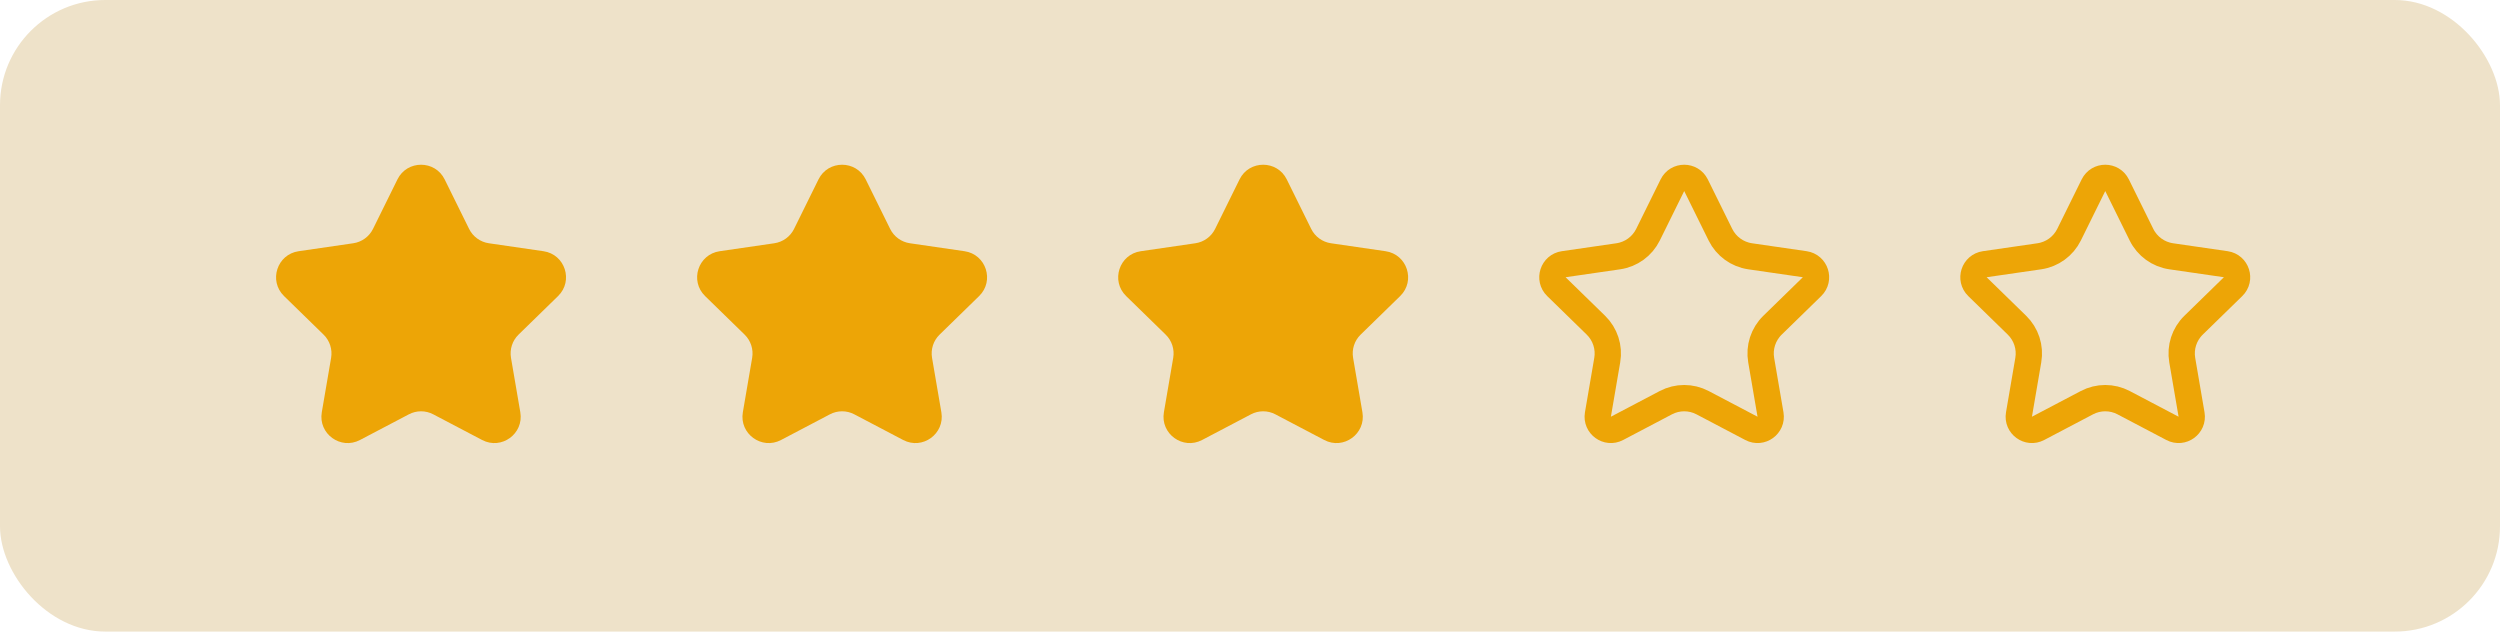 <svg width="95" height="24" viewBox="0 0 95 24" fill="none" xmlns="http://www.w3.org/2000/svg">
<rect width="95" height="24" rx="4" fill="#EEE2C9"/>
<path fill-rule="evenodd" clip-rule="evenodd" d="M16.465 15.745C16.174 15.591 15.826 15.591 15.535 15.745L13.679 16.72C12.945 17.106 12.088 16.483 12.228 15.666L12.582 13.6C12.638 13.275 12.53 12.944 12.295 12.715L10.794 11.251C10.2 10.673 10.527 9.665 11.348 9.546L13.422 9.244C13.748 9.197 14.03 8.992 14.175 8.697L15.103 6.817C15.47 6.074 16.53 6.074 16.897 6.817L17.825 8.697C17.97 8.992 18.252 9.197 18.578 9.244L20.652 9.546C21.473 9.665 21.8 10.673 21.206 11.251L19.705 12.715C19.47 12.944 19.362 13.275 19.418 13.6L19.772 15.666C19.912 16.483 19.055 17.106 18.321 16.72L16.465 15.745Z" fill="#EDA506"/>
<path fill-rule="evenodd" clip-rule="evenodd" d="M32.465 15.745C32.174 15.591 31.826 15.591 31.535 15.745L29.679 16.72C28.945 17.106 28.088 16.483 28.228 15.666L28.582 13.6C28.638 13.275 28.53 12.944 28.295 12.715L26.794 11.251C26.2 10.673 26.527 9.665 27.348 9.546L29.422 9.244C29.748 9.197 30.03 8.992 30.175 8.697L31.103 6.817C31.47 6.074 32.53 6.074 32.897 6.817L33.825 8.697C33.97 8.992 34.252 9.197 34.578 9.244L36.652 9.546C37.472 9.665 37.8 10.673 37.206 11.251L35.705 12.715C35.469 12.944 35.362 13.275 35.418 13.6L35.772 15.666C35.912 16.483 35.055 17.106 34.321 16.72L32.465 15.745Z" fill="#EDA506"/>
<path fill-rule="evenodd" clip-rule="evenodd" d="M48.465 15.745C48.174 15.591 47.826 15.591 47.535 15.745L45.679 16.72C44.945 17.106 44.088 16.483 44.228 15.666L44.582 13.6C44.638 13.275 44.531 12.944 44.295 12.715L42.794 11.251C42.2 10.673 42.528 9.665 43.348 9.546L45.422 9.244C45.748 9.197 46.03 8.992 46.175 8.697L47.103 6.817C47.47 6.074 48.53 6.074 48.897 6.817L49.825 8.697C49.97 8.992 50.252 9.197 50.578 9.244L52.652 9.546C53.472 9.665 53.8 10.673 53.206 11.251L51.705 12.715C51.469 12.944 51.362 13.275 51.418 13.6L51.772 15.666C51.912 16.483 51.055 17.106 50.321 16.72L48.465 15.745Z" fill="#EDA506"/>
<path d="M63.302 15.302L61.446 16.278C61.08 16.471 60.651 16.159 60.721 15.751L61.075 13.684C61.159 13.198 60.997 12.701 60.644 12.357L59.143 10.893C58.846 10.604 59.01 10.1 59.42 10.04L61.494 9.739C61.983 9.668 62.405 9.361 62.624 8.918L63.552 7.038C63.735 6.667 64.265 6.667 64.448 7.038L65.376 8.918C65.595 9.361 66.017 9.668 66.506 9.739L68.58 10.04C68.99 10.1 69.154 10.604 68.857 10.893L67.356 12.357C67.003 12.701 66.841 13.198 66.925 13.684L67.279 15.751C67.349 16.159 66.921 16.471 66.554 16.278L64.698 15.302C64.261 15.072 63.739 15.072 63.302 15.302Z" stroke="#EDA506"/>
<path d="M79.302 15.302L77.446 16.278C77.079 16.471 76.651 16.159 76.721 15.751L77.075 13.684C77.159 13.198 76.997 12.701 76.644 12.357L75.143 10.893C74.846 10.604 75.01 10.1 75.42 10.04L77.494 9.739C77.983 9.668 78.405 9.361 78.624 8.918L79.552 7.038C79.735 6.667 80.265 6.667 80.448 7.038L81.376 8.918C81.595 9.361 82.017 9.668 82.506 9.739L84.58 10.04C84.99 10.1 85.154 10.604 84.857 10.893L83.356 12.357C83.003 12.701 82.841 13.198 82.925 13.684L83.279 15.751C83.349 16.159 82.921 16.471 82.554 16.278L80.698 15.302C80.261 15.072 79.739 15.072 79.302 15.302Z" stroke="#EDA506"/>
</svg>
